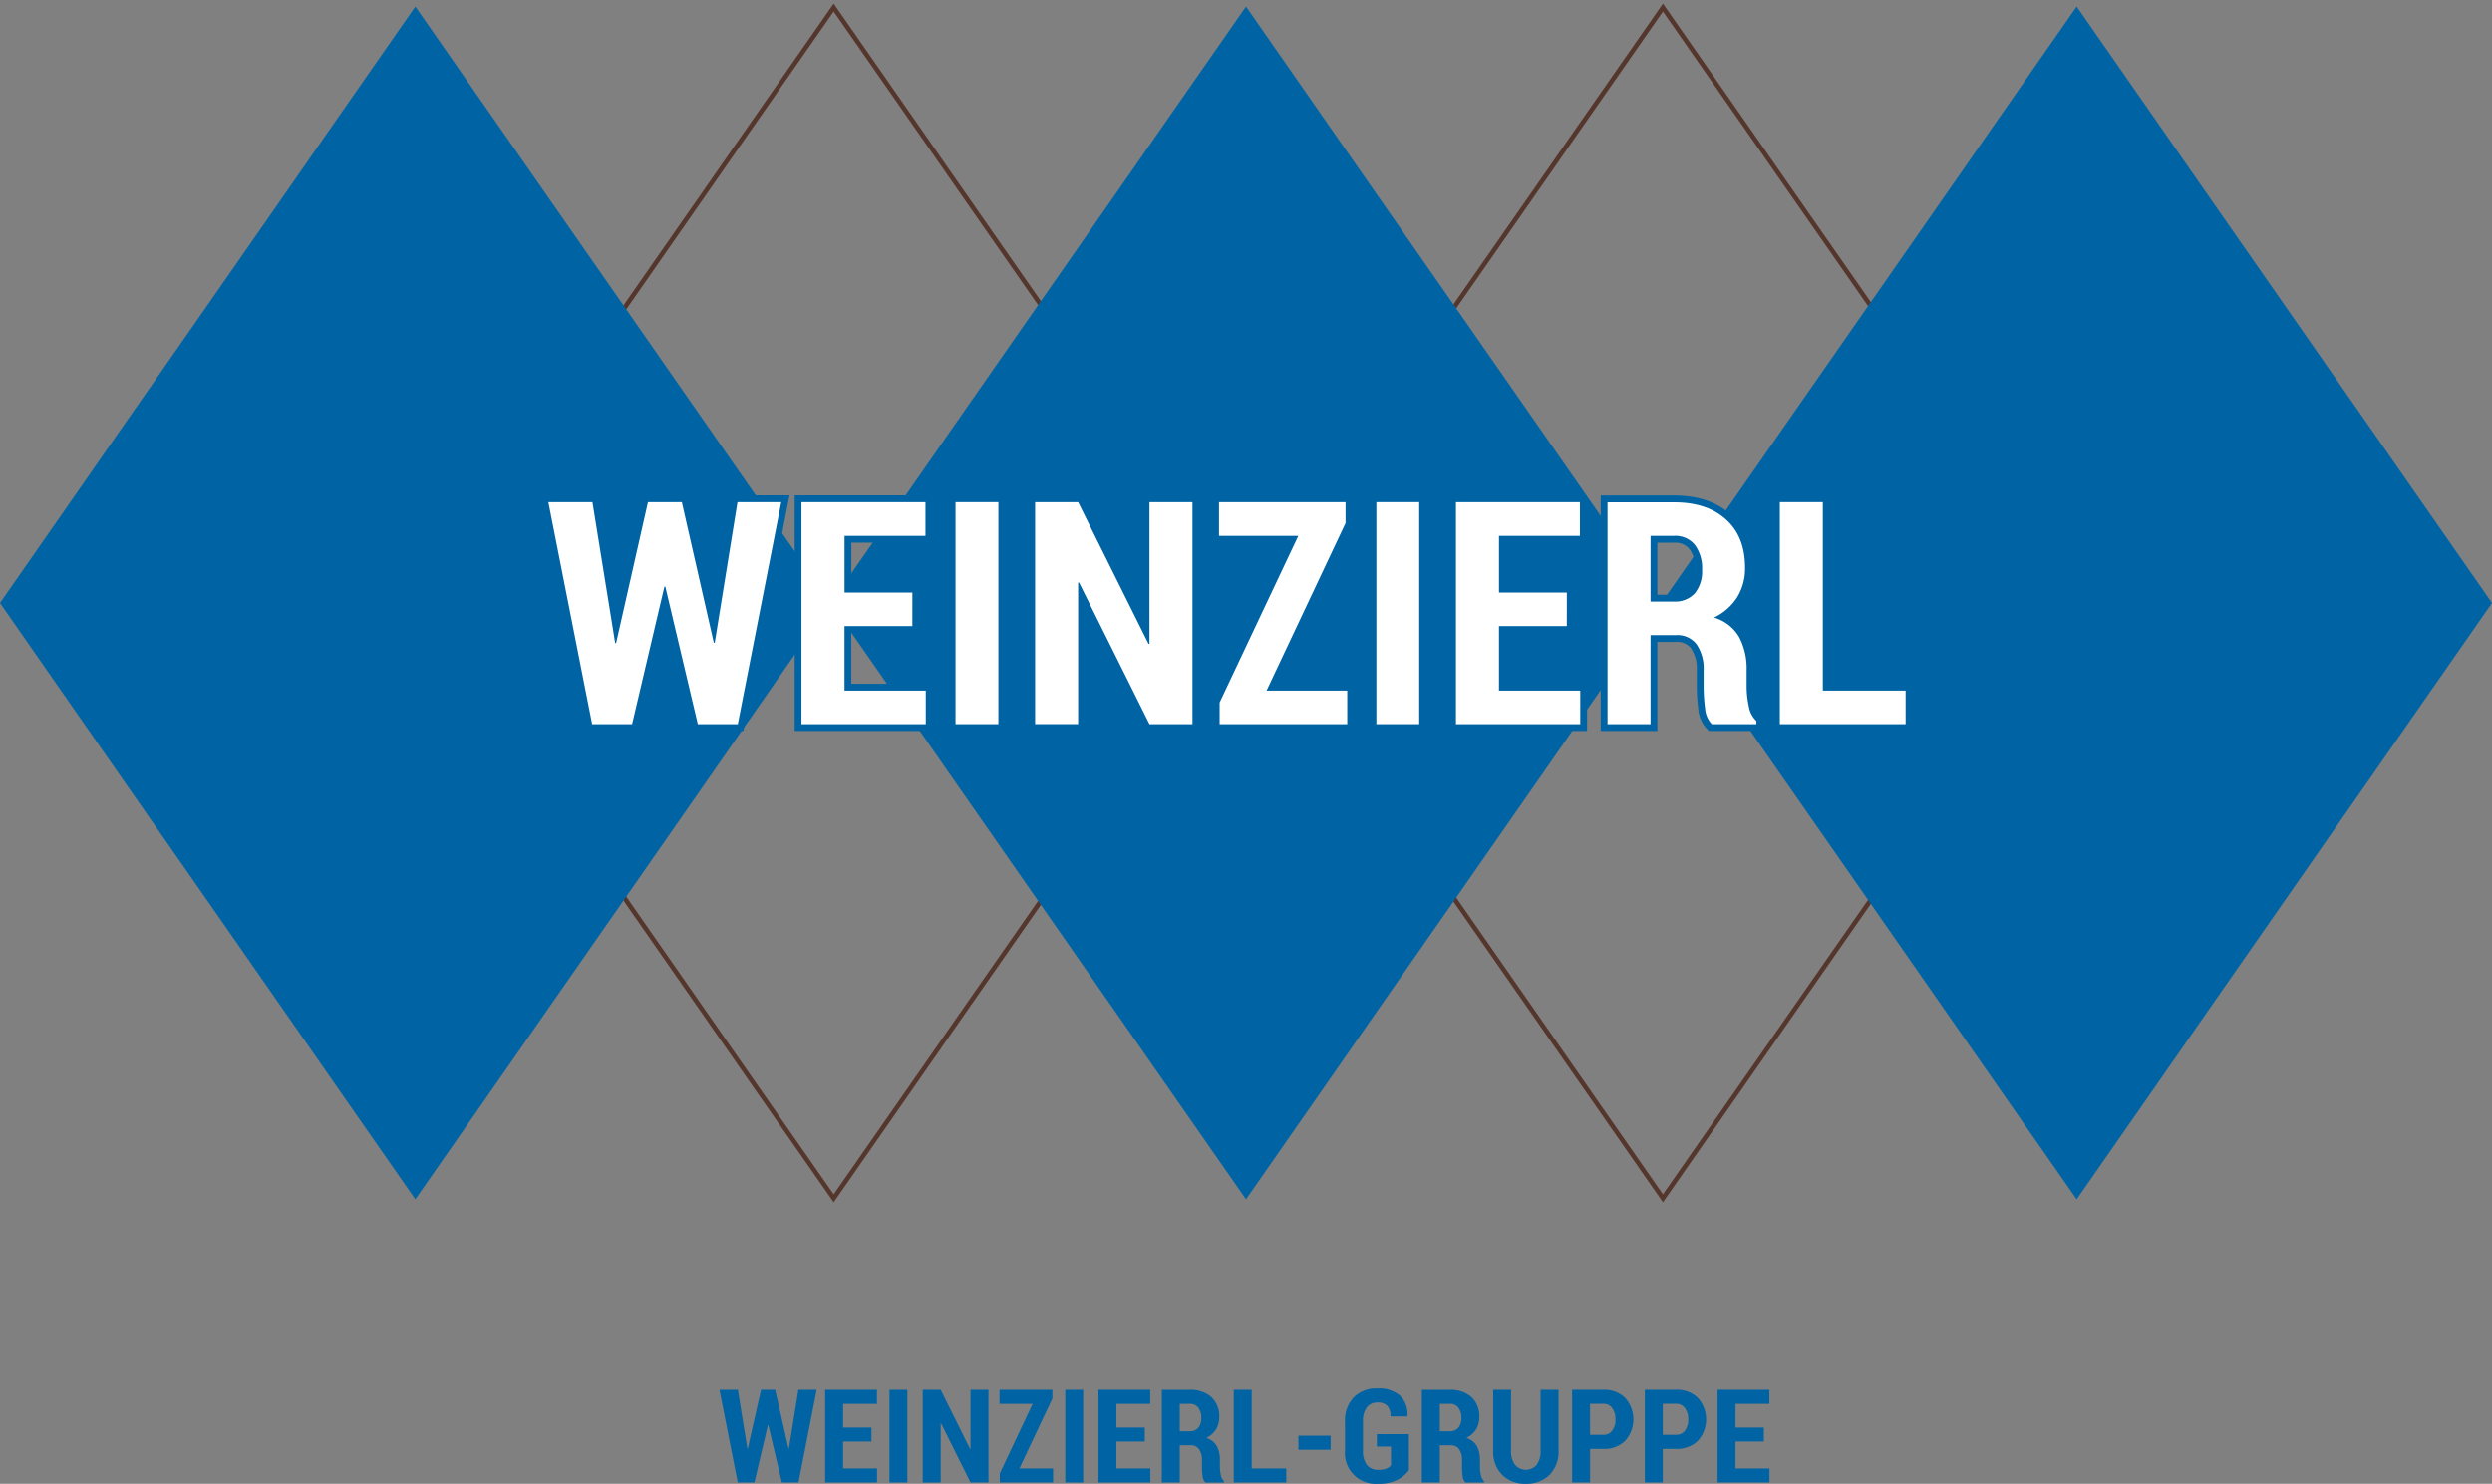 <svg id="Gruppe_22" data-name="Gruppe 22" xmlns="http://www.w3.org/2000/svg" xmlns:xlink="http://www.w3.org/1999/xlink" width="547.998" height="326.351" viewBox="0 0 547.998 326.351">
  <rect x="0" y="0" width="547.998" height="326.351" fill="#808080" stroke="none"/>
  <defs>
    <clipPath id="clip-path">
      <rect id="Rechteck_109" data-name="Rechteck 109" width="547.998" height="326.351" fill="none"/>
    </clipPath>
  </defs>
  <g id="Gruppe_19" data-name="Gruppe 19">
    <g id="Gruppe_18" data-name="Gruppe 18" clip-path="url(#clip-path)">
      <path id="Pfad_14" data-name="Pfad 14" d="M139.767.875l91.183,130.958L139.767,262.79,48.584,131.833Z" transform="translate(43.558 0.785)" fill="none" stroke="#55362d" stroke-miterlimit="10" stroke-width="1"/>
      <path id="Pfad_15" data-name="Pfad 15" d="M235.919.875,327.1,131.833,235.919,262.79,144.736,131.833Z" transform="translate(129.765 0.785)" fill="none" stroke="#55362d" stroke-miterlimit="10" stroke-width="1"/>
    </g>
  </g>
  <path id="Pfad_16" data-name="Pfad 16" d="M0,131.936,91.335,263.113l91.337-131.178L91.335.76Z" transform="translate(0 0.681)" fill="#0064a4"/>
  <path id="Pfad_17" data-name="Pfad 17" d="M187.648.76l91.335,131.176L187.648,263.113,96.314,131.935Z" transform="translate(86.351 0.681)" fill="#0064a4"/>
  <path id="Pfad_18" data-name="Pfad 18" d="M192.626,131.936l91.337,131.178L375.3,131.936,283.963.76Z" transform="translate(172.701 0.681)" fill="#0064a4"/>
  <path id="Pfad_19" data-name="Pfad 19" d="M99.966,89.182l.2-.034,5-30.914h9.623l-9.557,48.821H96.444L89.3,76.81h-.2l-7.108,30.244H73.207L63.582,58.234h9.691l5,30.982.2.034,7.008-31.016h7.446Z" transform="translate(57.006 52.21)" fill="#0064a4"/>
  <path id="Pfad_20" data-name="Pfad 20" d="M99.966,89.182l.2-.034,5-30.914h9.623l-9.557,48.821H96.444L89.3,76.81h-.2l-7.108,30.244H73.207L63.582,58.234h9.691l5,30.982.2.034,7.008-31.016h7.446Z" transform="translate(57.006 52.21)" fill="none" stroke="#0064a4" stroke-miterlimit="10" stroke-width="3"/>
  <path id="Pfad_21" data-name="Pfad 21" d="M117.31,85.494H102.39V99.679h17.873v7.376H92.932V58.233h27.263v7.41h-17.8V78.117h14.92Z" transform="translate(83.319 52.21)" fill="#0064a4"/>
  <path id="Pfad_22" data-name="Pfad 22" d="M117.31,85.494H102.39V99.679h17.873v7.376H92.932V58.233h27.263v7.41h-17.8V78.117h14.92Z" transform="translate(83.319 52.21)" fill="none" stroke="#0064a4" stroke-miterlimit="10" stroke-width="3"/>
  <rect id="Rechteck_110" data-name="Rechteck 110" width="9.424" height="48.821" transform="translate(210.12 110.442)" fill="#0064a4"/>
  <rect id="Rechteck_111" data-name="Rechteck 111" width="9.424" height="48.821" transform="translate(210.12 110.442)" fill="none" stroke="#0064a4" stroke-miterlimit="10" stroke-width="3"/>
  <path id="Pfad_23" data-name="Pfad 23" d="M154.623,107.055h-9.456L129.676,75.9l-.2.034v31.117h-9.456V58.233h9.456l15.491,31.183.2-.032V58.233h9.456Z" transform="translate(107.604 52.21)" fill="#0064a4"/>
  <path id="Pfad_24" data-name="Pfad 24" d="M154.623,107.055h-9.456L129.676,75.9l-.2.034v31.117h-9.456V58.233h9.456l15.491,31.183.2-.032V58.233h9.456Z" transform="translate(107.604 52.21)" fill="none" stroke="#0064a4" stroke-miterlimit="10" stroke-width="3"/>
  <path id="Pfad_25" data-name="Pfad 25" d="M151.8,99.678h17.74v7.378H141.475v-4.762l17.3-36.649H141.34V58.233h27.83v4.593Z" transform="translate(126.72 52.209)" fill="#0064a4"/>
  <path id="Pfad_26" data-name="Pfad 26" d="M151.8,99.678h17.74v7.378H141.475v-4.762l17.3-36.649H141.34V58.233h27.83v4.593Z" transform="translate(126.72 52.209)" fill="none" stroke="#0064a4" stroke-miterlimit="10" stroke-width="3"/>
  <rect id="Rechteck_112" data-name="Rechteck 112" width="9.424" height="48.821" transform="translate(302.665 110.442)" fill="#0064a4"/>
  <rect id="Rechteck_113" data-name="Rechteck 113" width="9.424" height="48.821" transform="translate(302.665 110.442)" fill="none" stroke="#0064a4" stroke-miterlimit="10" stroke-width="3"/>
  <path id="Pfad_27" data-name="Pfad 27" d="M193.193,85.494h-14.92V99.679h17.873v7.376H168.815V58.233h27.263v7.41h-17.8V78.117h14.92Z" transform="translate(151.353 52.21)" fill="#0064a4"/>
  <path id="Pfad_28" data-name="Pfad 28" d="M193.193,85.494h-14.92V99.679h17.873v7.376H168.815V58.233h27.263v7.41h-17.8V78.117h14.92Z" transform="translate(151.353 52.21)" fill="none" stroke="#0064a4" stroke-miterlimit="10" stroke-width="3"/>
  <g id="Gruppe_21" data-name="Gruppe 21">
    <g id="Gruppe_20" data-name="Gruppe 20" clip-path="url(#clip-path)">
      <path id="Pfad_29" data-name="Pfad 29" d="M195.846,87.458V107.04H186.39V58.251h14.621q7.271,0,11.45,3.789T216.634,72.6a12.015,12.015,0,0,1-1.76,6.57A12.267,12.267,0,0,1,209.8,83.6a9.431,9.431,0,0,1,5.5,4.226,14.748,14.748,0,0,1,1.678,7.378v3.552a21.108,21.108,0,0,0,.467,4.292,5.754,5.754,0,0,0,1.678,3.287v.706h-9.792a5.6,5.6,0,0,1-1.493-3.5,37.588,37.588,0,0,1-.319-4.844V95.27a9.431,9.431,0,0,0-1.54-5.767,5.206,5.206,0,0,0-4.427-2.044Zm0-7.38h5.1a5.836,5.836,0,0,0,4.645-1.826,7.658,7.658,0,0,0,1.589-5.181,8.581,8.581,0,0,0-1.574-5.432,5.483,5.483,0,0,0-4.593-2.01h-5.164Z" transform="translate(167.11 52.226)" fill="#0064a4"/>
      <path id="Pfad_30" data-name="Pfad 30" d="M195.846,87.458V107.04H186.39V58.251h14.621q7.271,0,11.45,3.789T216.634,72.6a12.015,12.015,0,0,1-1.76,6.57A12.267,12.267,0,0,1,209.8,83.6a9.431,9.431,0,0,1,5.5,4.226,14.748,14.748,0,0,1,1.678,7.378v3.552a21.108,21.108,0,0,0,.467,4.292,5.754,5.754,0,0,0,1.678,3.287v.706h-9.792a5.6,5.6,0,0,1-1.493-3.5,37.588,37.588,0,0,1-.319-4.844V95.27a9.431,9.431,0,0,0-1.54-5.767,5.206,5.206,0,0,0-4.427-2.044Zm0-7.38h5.1a5.836,5.836,0,0,0,4.645-1.826,7.658,7.658,0,0,0,1.589-5.181,8.581,8.581,0,0,0-1.574-5.432,5.483,5.483,0,0,0-4.593-2.01h-5.164Z" transform="translate(167.11 52.226)" fill="none" stroke="#0064a4" stroke-miterlimit="10" stroke-width="3"/>
      <path id="Pfad_31" data-name="Pfad 31" d="M215.824,99.678h18.207v7.378H206.368V58.233h9.456Z" transform="translate(185.022 52.209)" fill="#0064a4"/>
      <path id="Pfad_32" data-name="Pfad 32" d="M215.824,99.678h18.207v7.378H206.368V58.233h9.456Z" transform="translate(185.022 52.209)" fill="none" stroke="#0064a4" stroke-miterlimit="10" stroke-width="3"/>
      <path id="Pfad_33" data-name="Pfad 33" d="M99.966,89.182l.2-.034,5-30.914h9.623l-9.557,48.821H96.444L89.3,76.81h-.2l-7.108,30.244H73.207L63.582,58.234h9.691l5,30.982.2.034,7.008-31.016h7.446Z" transform="translate(57.006 52.21)" fill="#fff"/>
      <path id="Pfad_34" data-name="Pfad 34" d="M117.31,85.494H102.39V99.679h17.873v7.376H92.932V58.233h27.263v7.41h-17.8V78.117h14.92Z" transform="translate(83.319 52.21)" fill="#fff"/>
      <rect id="Rechteck_114" data-name="Rechteck 114" width="9.424" height="48.821" transform="translate(210.12 110.442)" fill="#fff"/>
      <path id="Pfad_35" data-name="Pfad 35" d="M154.623,107.055h-9.456L129.676,75.9l-.2.034v31.117h-9.456V58.233h9.456l15.491,31.183.2-.032V58.233h9.456Z" transform="translate(107.604 52.21)" fill="#fff"/>
      <path id="Pfad_36" data-name="Pfad 36" d="M151.8,99.678h17.74v7.378H141.475v-4.762l17.3-36.649H141.34V58.233h27.83v4.593Z" transform="translate(126.72 52.209)" fill="#fff"/>
      <rect id="Rechteck_115" data-name="Rechteck 115" width="9.424" height="48.821" transform="translate(302.665 110.442)" fill="#fff"/>
      <path id="Pfad_37" data-name="Pfad 37" d="M193.193,85.494h-14.92V99.679h17.873v7.376H168.815V58.233h27.263v7.41h-17.8V78.117h14.92Z" transform="translate(151.353 52.21)" fill="#fff"/>
      <path id="Pfad_38" data-name="Pfad 38" d="M195.846,87.458V107.04H186.39V58.251h14.621q7.271,0,11.45,3.789T216.634,72.6a12.015,12.015,0,0,1-1.76,6.57A12.267,12.267,0,0,1,209.8,83.6a9.431,9.431,0,0,1,5.5,4.226,14.748,14.748,0,0,1,1.678,7.378v3.552a21.108,21.108,0,0,0,.467,4.292,5.754,5.754,0,0,0,1.678,3.287v.706h-9.792a5.6,5.6,0,0,1-1.493-3.5,37.588,37.588,0,0,1-.319-4.844V95.27a9.431,9.431,0,0,0-1.54-5.767,5.206,5.206,0,0,0-4.427-2.044Zm0-7.38h5.1a5.836,5.836,0,0,0,4.645-1.826,7.658,7.658,0,0,0,1.589-5.181,8.581,8.581,0,0,0-1.574-5.432,5.483,5.483,0,0,0-4.593-2.01h-5.164Z" transform="translate(167.11 52.226)" fill="#fff"/>
      <path id="Pfad_39" data-name="Pfad 39" d="M215.824,99.678h18.207v7.378H206.368V58.233h9.456Z" transform="translate(185.022 52.209)" fill="#fff"/>
      <path id="Pfad_40" data-name="Pfad 40" d="M98.612,174.094l.083-.015,2.088-12.91H104.8l-3.992,20.39H97.142l-2.983-12.633h-.085l-2.968,12.633h-3.67l-4.019-20.39h4.047l2.088,12.938.083.015,2.928-12.954H95.67Z" transform="translate(74.788 144.498)" fill="#0064a4"/>
      <path id="Pfad_41" data-name="Pfad 41" d="M105.855,172.554H99.623v5.925h7.463v3.08H95.675v-20.39H107.06v3.1H99.623v5.21h6.232Z" transform="translate(85.778 144.498)" fill="#0064a4"/>
      <rect id="Rechteck_116" data-name="Rechteck 116" width="3.935" height="20.39" transform="translate(195.598 305.667)" fill="#0064a4"/>
      <path id="Pfad_42" data-name="Pfad 42" d="M121.439,181.559H117.49l-6.471-13.008-.083.011v13h-3.949v-20.39h3.949l6.469,13.024.085-.015V161.169h3.949Z" transform="translate(95.921 144.498)" fill="#0064a4"/>
      <path id="Pfad_43" data-name="Pfad 43" d="M120.262,178.479h7.408v3.08H115.949v-1.989l7.226-15.305h-7.283v-3.1h11.624v1.919Z" transform="translate(103.904 144.498)" fill="#0064a4"/>
      <rect id="Rechteck_117" data-name="Rechteck 117" width="3.935" height="20.39" transform="translate(234.25 305.667)" fill="#0064a4"/>
      <path id="Pfad_44" data-name="Pfad 44" d="M137.548,172.554h-6.232v5.925h7.463v3.08H127.367v-20.39h11.385v3.1h-7.436v5.21h6.232Z" transform="translate(114.192 144.498)" fill="#0064a4"/>
      <path id="Pfad_45" data-name="Pfad 45" d="M138.656,173.374v8.18h-3.949V161.175h6.107a6.855,6.855,0,0,1,4.781,1.584,5.662,5.662,0,0,1,1.743,4.413,5.023,5.023,0,0,1-.736,2.744,5.111,5.111,0,0,1-2.12,1.847,3.938,3.938,0,0,1,2.3,1.764,6.175,6.175,0,0,1,.7,3.082v1.483a8.753,8.753,0,0,0,.2,1.794,2.37,2.37,0,0,0,.7,1.371v.3h-4.089a2.339,2.339,0,0,1-.624-1.464,15.5,15.5,0,0,1-.135-2.024v-1.428a3.944,3.944,0,0,0-.643-2.411,2.174,2.174,0,0,0-1.847-.853Zm0-3.08h2.128a2.45,2.45,0,0,0,1.942-.762,3.205,3.205,0,0,0,.664-2.166,3.568,3.568,0,0,0-.66-2.266,2.284,2.284,0,0,0-1.915-.842h-2.158Z" transform="translate(120.773 144.503)" fill="#0064a4"/>
      <path id="Pfad_46" data-name="Pfad 46" d="M147,178.479H154.6v3.08H143.051v-20.39H147Z" transform="translate(128.254 144.498)" fill="#0064a4"/>
      <rect id="Rechteck_118" data-name="Rechteck 118" width="7.086" height="3.097" transform="translate(285.52 315.762)" fill="#0064a4"/>
      <path id="Pfad_47" data-name="Pfad 47" d="M170.01,179.009a7.144,7.144,0,0,1-2.513,2.1,8.944,8.944,0,0,1-4.25.884,6.78,6.78,0,0,1-7.3-7.395v-6.19a7.373,7.373,0,0,1,1.938-5.46,6.955,6.955,0,0,1,5.132-1.933,7.138,7.138,0,0,1,5.028,1.576,5.661,5.661,0,0,1,1.639,4.487l-.028.083h-3.712a3.269,3.269,0,0,0-.7-2.325,2.8,2.8,0,0,0-2.115-.726,2.882,2.882,0,0,0-2.38,1.064,5.062,5.062,0,0,0-.853,3.207V174.6a5.073,5.073,0,0,0,.869,3.251,3.013,3.013,0,0,0,2.479,1.062,4.882,4.882,0,0,0,1.806-.271,2.421,2.421,0,0,0,1.009-.723V173.8h-3.11v-2.731h7.059Z" transform="translate(139.82 144.359)" fill="#0064a4"/>
      <path id="Pfad_48" data-name="Pfad 48" d="M168.812,173.374v8.18h-3.949V161.175h6.107a6.855,6.855,0,0,1,4.781,1.584,5.662,5.662,0,0,1,1.743,4.413,5.023,5.023,0,0,1-.736,2.744,5.111,5.111,0,0,1-2.12,1.847,3.938,3.938,0,0,1,2.3,1.764,6.174,6.174,0,0,1,.7,3.082v1.483a8.755,8.755,0,0,0,.2,1.794,2.37,2.37,0,0,0,.7,1.371v.3h-4.089a2.339,2.339,0,0,1-.624-1.464,15.491,15.491,0,0,1-.135-2.024v-1.428a3.944,3.944,0,0,0-.643-2.411,2.174,2.174,0,0,0-1.847-.853Zm0-3.08h2.128a2.45,2.45,0,0,0,1.942-.762,3.205,3.205,0,0,0,.664-2.166,3.568,3.568,0,0,0-.66-2.266,2.284,2.284,0,0,0-1.916-.842h-2.158Z" transform="translate(147.81 144.503)" fill="#0064a4"/>
      <path id="Pfad_49" data-name="Pfad 49" d="M187.5,161.169v13.318a7.229,7.229,0,0,1-2,5.42,7.146,7.146,0,0,1-5.2,1.946,7.073,7.073,0,0,1-5.181-1.953,7.235,7.235,0,0,1-1.99-5.413V161.169h3.935v13.318a5.041,5.041,0,0,0,.869,3.186,3.129,3.129,0,0,0,4.755.008,5.075,5.075,0,0,0,.861-3.194V161.169Z" transform="translate(155.224 144.498)" fill="#0064a4"/>
      <path id="Pfad_50" data-name="Pfad 50" d="M186.231,174.178v7.38h-3.949v-20.39h6.82a6.555,6.555,0,0,1,4.859,1.8,7.09,7.09,0,0,1,0,9.424,6.578,6.578,0,0,1-4.859,1.787Zm0-3.1H189.1a2.347,2.347,0,0,0,2.024-.952,4.022,4.022,0,0,0,.692-2.422,4.173,4.173,0,0,0-.692-2.473,2.331,2.331,0,0,0-2.024-.973h-2.871Z" transform="translate(163.427 144.497)" fill="#0064a4"/>
      <path id="Pfad_51" data-name="Pfad 51" d="M194.664,174.178v7.38h-3.949v-20.39h6.82a6.555,6.555,0,0,1,4.859,1.8,7.09,7.09,0,0,1,0,9.424,6.578,6.578,0,0,1-4.859,1.787Zm0-3.1h2.871a2.347,2.347,0,0,0,2.024-.952,4.022,4.022,0,0,0,.692-2.422,4.174,4.174,0,0,0-.692-2.473,2.331,2.331,0,0,0-2.024-.973h-2.871Z" transform="translate(170.988 144.497)" fill="#0064a4"/>
      <path id="Pfad_52" data-name="Pfad 52" d="M209.328,172.554H203.1v5.925h7.463v3.08H199.147v-20.39h11.385v3.1H203.1v5.21h6.232Z" transform="translate(178.548 144.498)" fill="#0064a4"/>
    </g>
  </g>
</svg>
